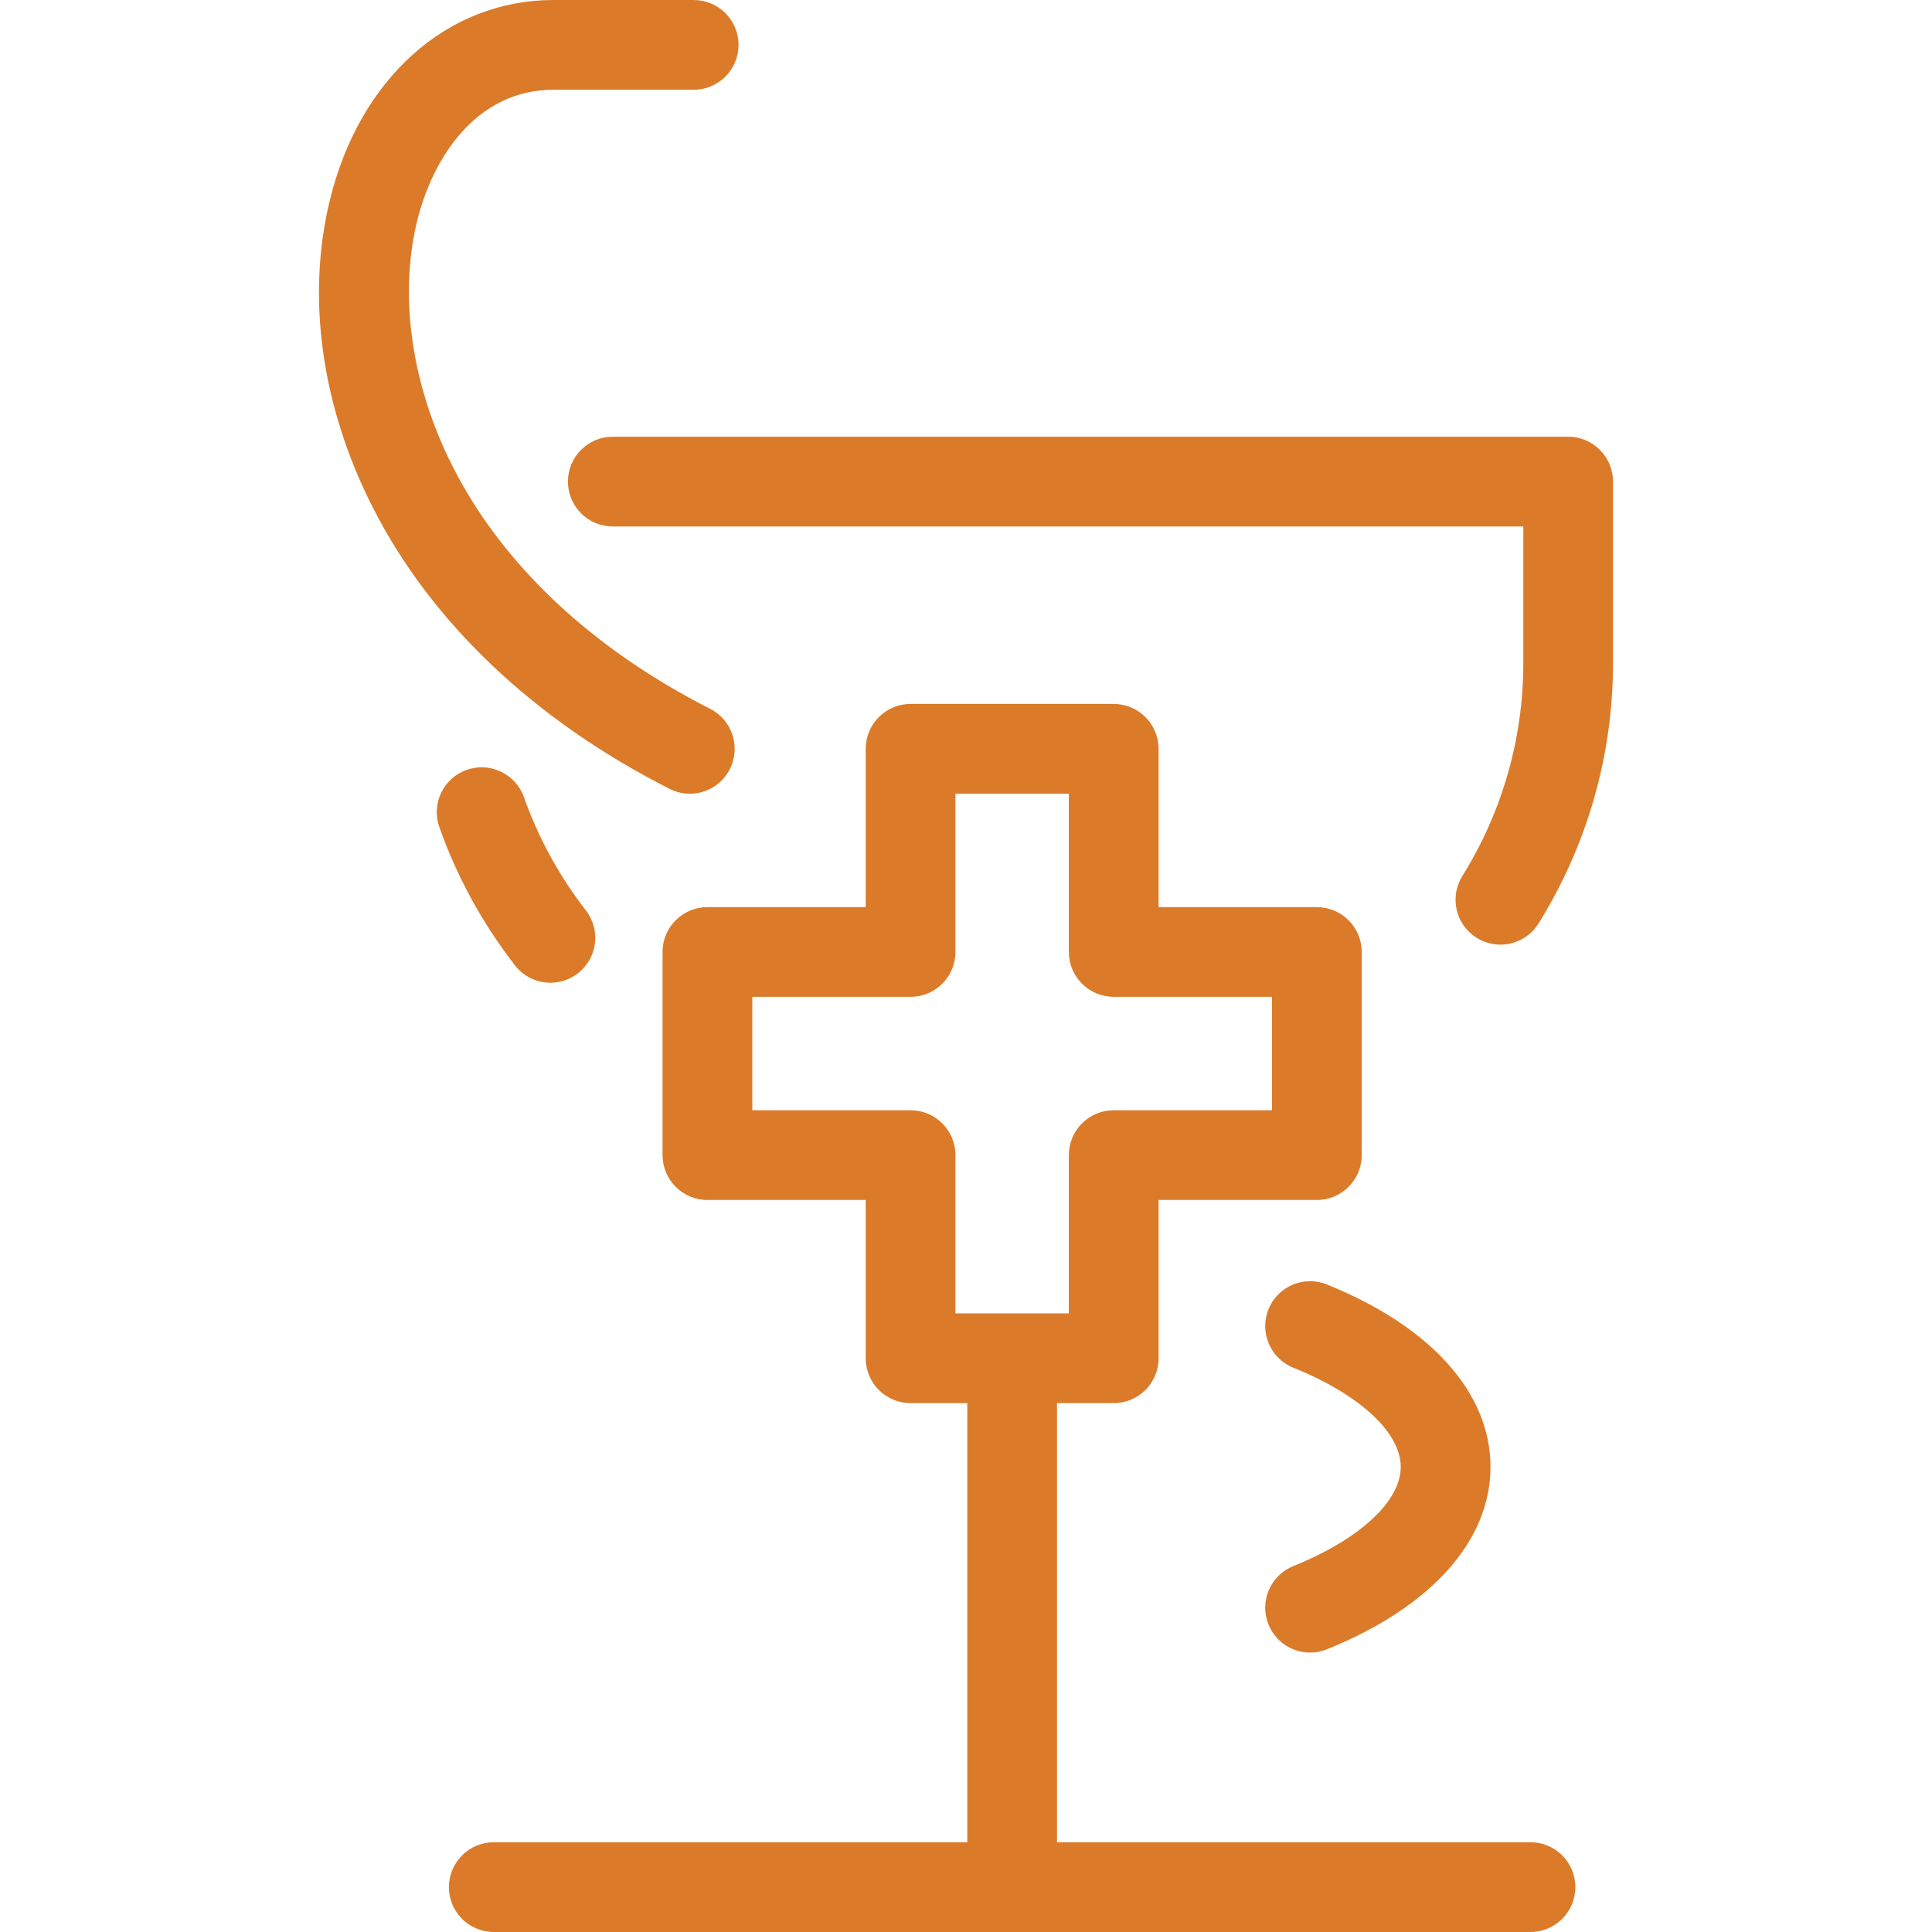 <svg width="48" height="48" viewBox="0 0 48 48" fill="none" xmlns="http://www.w3.org/2000/svg">
<g id="medicine-faculty-svgrepo-com 1" clip-path="url(#clip0_95_606)">
<path id="Vector" d="M40.075 11.965V16.475C40.075 18.763 39.435 21 38.224 22.944C38.013 23.282 37.649 23.469 37.277 23.469C37.075 23.469 36.872 23.414 36.688 23.3C36.165 22.974 36.006 22.287 36.332 21.764C37.322 20.175 37.846 18.346 37.846 16.475V13.08H15.224C14.609 13.08 14.11 12.581 14.11 11.965C14.11 11.349 14.609 10.85 15.224 10.85H38.961C39.576 10.85 40.075 11.349 40.075 11.965ZM13.675 24.416C13.914 24.416 14.155 24.339 14.358 24.181C14.844 23.804 14.933 23.104 14.555 22.617C13.893 21.763 13.375 20.817 13.018 19.806C12.812 19.226 12.175 18.922 11.595 19.127C11.014 19.332 10.71 19.97 10.915 20.55C11.353 21.786 11.985 22.941 12.794 23.984C13.013 24.267 13.342 24.416 13.675 24.416ZM39.139 46.885C39.139 47.501 38.64 48 38.024 48H25.152C25.15 48 25.148 48 25.146 48C25.144 48 25.143 48 25.141 48H12.268C11.652 48 11.153 47.501 11.153 46.885C11.153 46.269 11.652 45.77 12.268 45.77H24.032V34.86H22.623C22.007 34.86 21.508 34.361 21.508 33.745V29.813H17.576C16.96 29.813 16.461 29.314 16.461 28.698V23.651C16.461 23.036 16.96 22.537 17.576 22.537H21.508V18.604C21.508 17.989 22.007 17.489 22.623 17.489H27.67C28.285 17.489 28.785 17.989 28.785 18.604V22.537H32.717C33.333 22.537 33.832 23.036 33.832 23.651V28.698C33.832 29.314 33.333 29.813 32.717 29.813H28.785V33.745C28.785 34.361 28.285 34.86 27.67 34.86H26.261V45.77H38.024C38.64 45.77 39.139 46.269 39.139 46.885ZM23.738 28.698V32.631H26.555V28.698C26.555 28.083 27.054 27.584 27.67 27.584H31.602V24.766H27.67C27.054 24.766 26.555 24.267 26.555 23.651V19.719H23.738V23.651C23.738 24.267 23.238 24.766 22.623 24.766H18.691V27.584H22.623C23.238 27.584 23.738 28.083 23.738 28.698ZM16.633 19.598C16.795 19.68 16.967 19.72 17.137 19.72C17.544 19.72 17.935 19.497 18.132 19.11C18.411 18.561 18.192 17.89 17.643 17.61C14.7 16.114 12.489 14.034 11.249 11.595C10.235 9.601 9.909 7.388 10.355 5.525C10.737 3.932 11.829 2.23 13.751 2.23H17.234C17.85 2.23 18.349 1.73 18.349 1.115C18.349 0.499 17.85 -1.71661e-05 17.234 -1.71661e-05H13.751C11.099 -1.71661e-05 8.915 1.965 8.187 5.006C7.61 7.411 7.992 10.11 9.261 12.606C10.717 15.469 13.266 17.887 16.633 19.598ZM32.132 38.909C31.561 39.139 31.285 39.788 31.515 40.359C31.69 40.794 32.108 41.058 32.549 41.058C32.688 41.058 32.829 41.032 32.965 40.977C35.549 39.936 37.031 38.284 37.031 36.445C37.031 34.605 35.549 32.953 32.965 31.912C32.395 31.682 31.745 31.958 31.515 32.529C31.285 33.101 31.561 33.75 32.132 33.98C33.778 34.644 34.801 35.588 34.801 36.445C34.801 37.301 33.778 38.245 32.132 38.909Z" fill="#DB7B29"/>
</g>
<defs>
<clipPath id="clip0_95_606">
<rect width="48" height="48" fill="white"/>
</clipPath>
</defs>
</svg>
